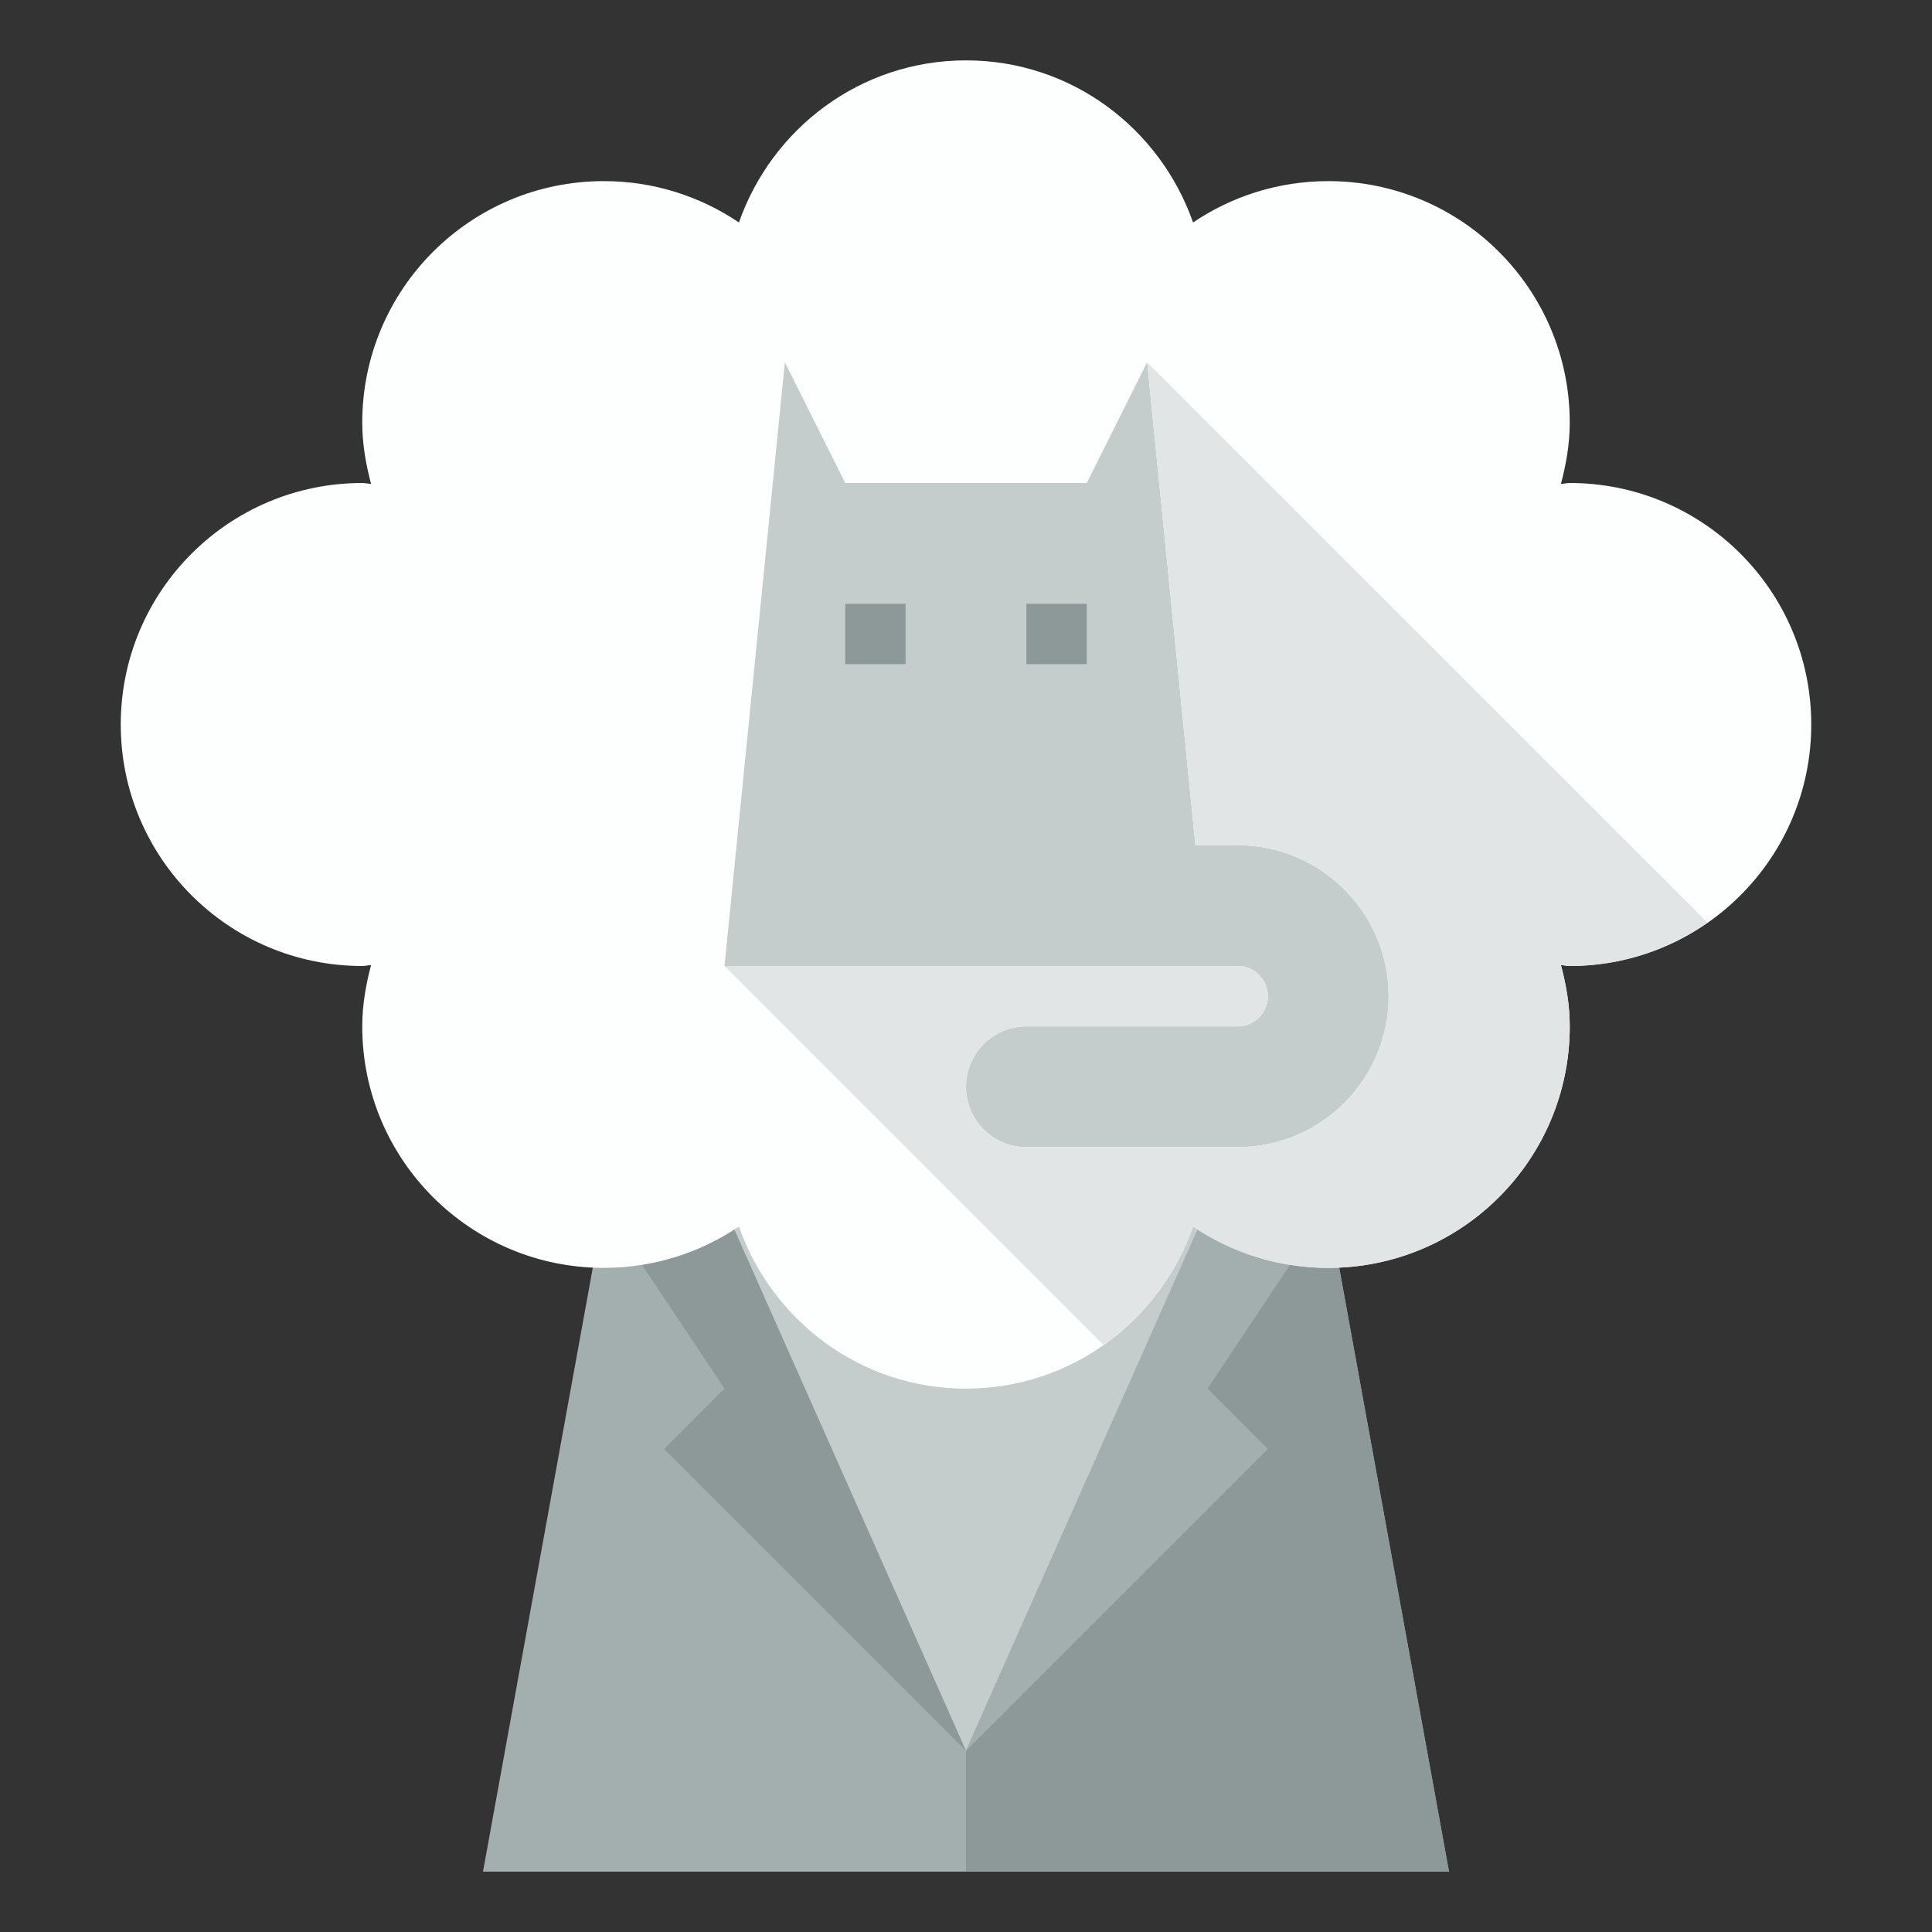 <?xml version="1.0" encoding="utf-8"?><!-- Скачано с сайта svg4.ru / Downloaded from svg4.ru -->
<svg version="1.1" id="Uploaded to svgrepo.com" xmlns="http://www.w3.org/2000/svg" xmlns:xlink="http://www.w3.org/1999/xlink" 
	 width="800px" height="800px" viewBox="0 0 32 32" xml:space="preserve">
<rect x="0" y="0" width="32" height="32" fill="#333333" stroke="none"/>
<style type="text/css">
	.flatshadows_een{fill:#FDFFFF;}
	.flatshadows_twee{fill:#E1E5E5;}
	.flatshadows_drie{fill:#C4CCCC;}
	.flatshadows_vier{fill:#A3AFAF;}
	.flatshadows_vijf{fill:#8D9999;}
	.st0{fill:#C4CCCC;}
	.st1{fill:#404041;}
	.st2{fill:#737F7F;}
</style>
<g>
	<g>
		<polygon class="flatshadows_vier" points="10,20 8,31 24,31 22,20 		"/>
		<polygon class="flatshadows_vijf" points="16,20 16,31 24,31 22,20 		"/>
		<polygon class="flatshadows_drie" points="12,20 16,29 20,20 		"/>
		<polygon class="flatshadows_vier" points="22,20 20,20 16,29 21,24 20,23 		"/>
		<polygon class="flatshadows_vijf" points="10,20 12,23 11,24 16,29 12,20 		"/>
	</g>
	<g>
		<path class="flatshadows_een" d="M26,8c-0.05,0-0.096,0.013-0.146,0.015C25.94,7.689,26,7.353,26,7c0-2.209-1.791-4-4-4
			c-0.83,0-1.6,0.253-2.239,0.685C19.215,2.126,17.746,1,16,1s-3.215,1.126-3.761,2.685C11.6,3.253,10.83,3,10,3
			C7.791,3,6,4.791,6,7c0,0.353,0.06,0.689,0.146,1.015C6.096,8.013,6.05,8,6,8c-2.209,0-4,1.791-4,4c0,2.209,1.791,4,4,4
			c0.05,0,0.096-0.013,0.146-0.015C6.06,16.311,6,16.647,6,17c0,2.209,1.791,4,4,4c0.83,0,1.6-0.253,2.239-0.685
			C12.785,21.874,14.254,23,16,23s3.215-1.126,3.761-2.685C20.4,20.747,21.17,21,22,21c2.209,0,4-1.791,4-4
			c0-0.353-0.06-0.689-0.146-1.015C25.904,15.987,25.95,16,26,16c2.209,0,4-1.791,4-4C30,9.791,28.209,8,26,8z"/>
		<g>
			<path class="flatshadows_drie" d="M20.5,14h-0.7L19,6l-1,2h-4l-1-2l-1,10h8.5c0.276,0,0.5,0.224,0.5,0.5S20.776,17,20.5,17H17
				c-0.552,0-1,0.448-1,1s0.448,1,1,1h3.5c1.378,0,2.5-1.122,2.5-2.5S21.878,14,20.5,14z"/>
			<rect x="14" y="10" class="flatshadows_vijf" width="1" height="1"/>
			<rect x="17" y="10" class="flatshadows_vijf" width="1" height="1"/>
		</g>
		<path class="flatshadows_twee" d="M28.281,15.28L19,6l0.8,8h0.7c1.378,0,2.5,1.122,2.5,2.5S21.878,19,20.5,19H17
			c-0.552,0-1-0.448-1-1s0.448-1,1-1h3.5c0.276,0,0.5-0.224,0.5-0.5S20.776,16,20.5,16H12l6.276,6.276
			c0.679-0.478,1.205-1.161,1.485-1.961C20.4,20.747,21.17,21,22,21c2.209,0,4-1.791,4-4c0-0.353-0.06-0.689-0.146-1.015
			C25.904,15.987,25.95,16,26,16C26.849,16,27.633,15.732,28.281,15.28z"/>
	</g>
</g>
</svg>